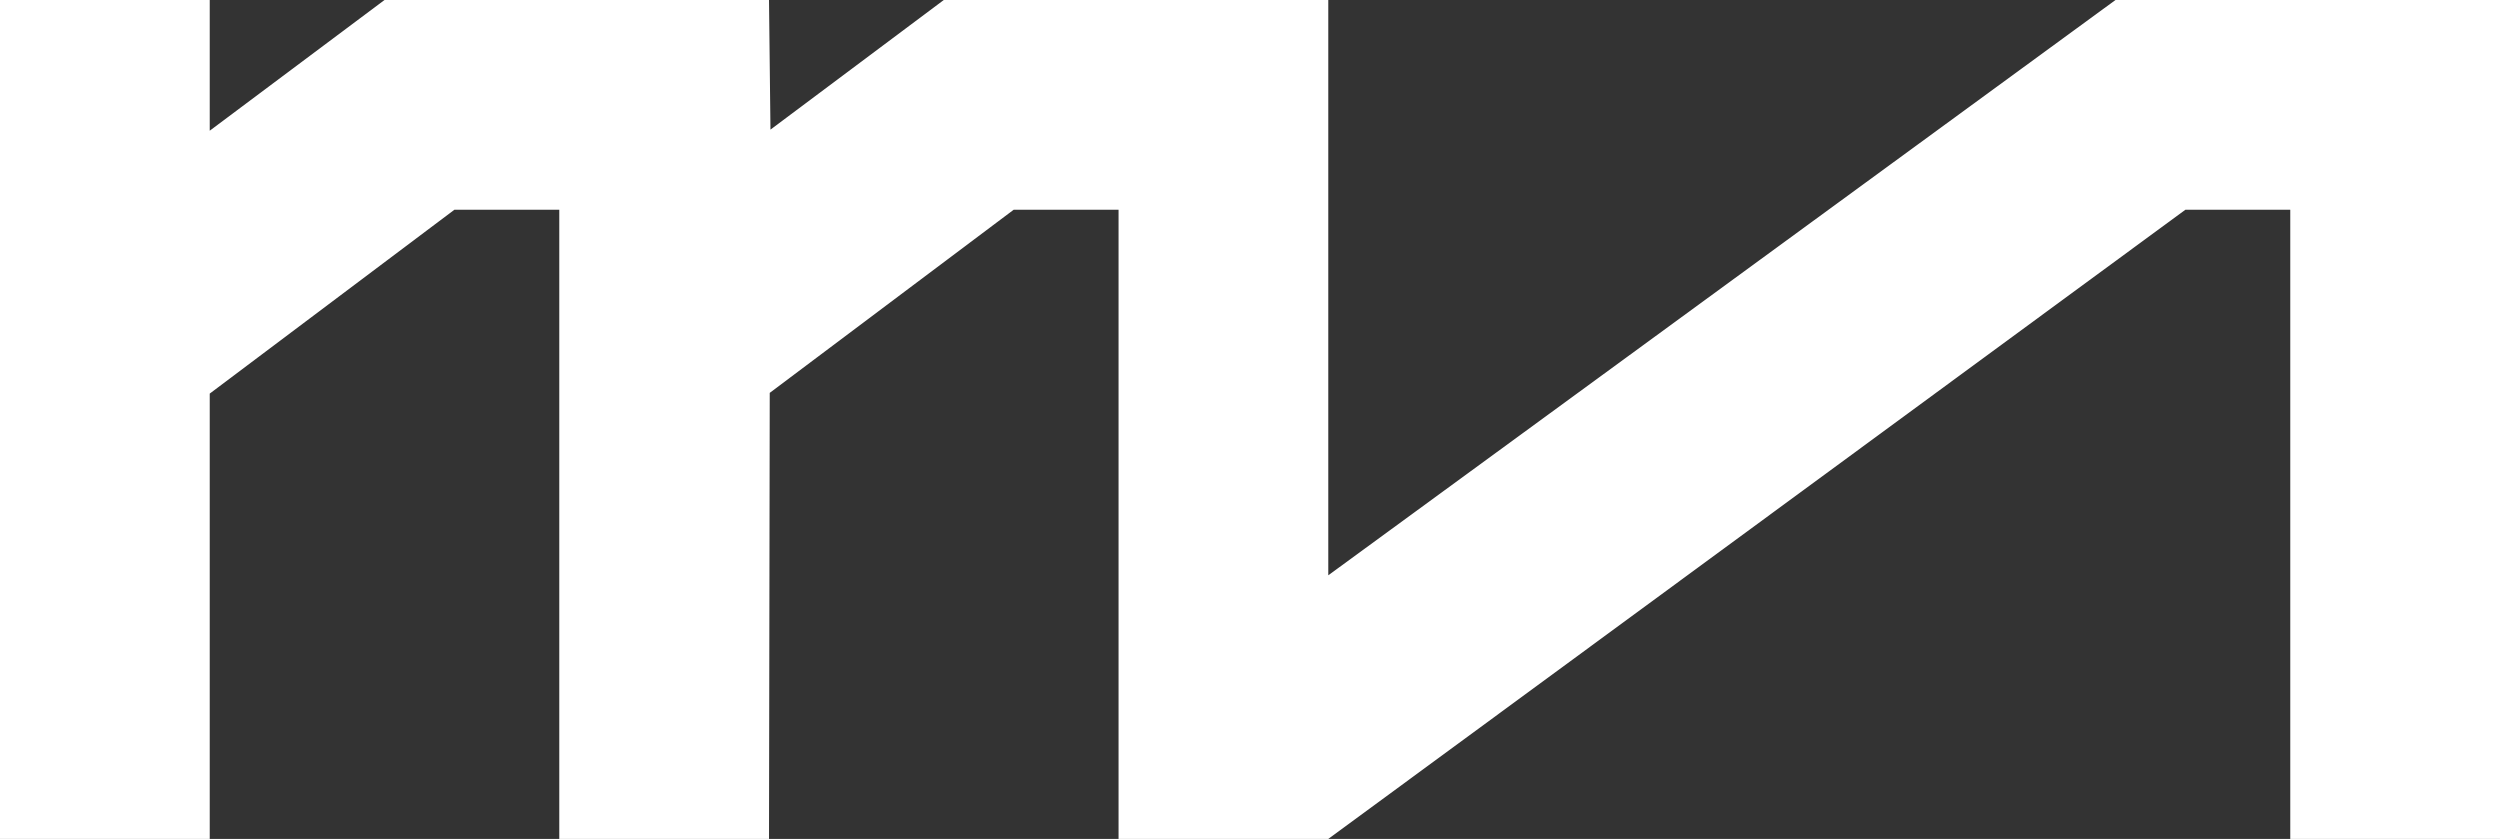 <?xml version="1.0" encoding="utf-8"?>
<svg version="1.1" xmlns="http://www.w3.org/2000/svg" xmlns:xlink="http://www.w3.org/1999/xlink" x="0px" y="0px"
	 viewBox="-24.2 166.2 686.6 230.4" enable-background="new -24.2 166.2 686.6 230.4" xml:space="preserve">
<rect x="-24.2" y="166.2" width="686.6" height="230.4" fill="#333333" stroke="none"/>
<polygon fill="#FFFFFF" points="556.8,166.2 340.6,324.2 340.6,166.2 235,166.2 187.4,201.8 187,166.2 81.4,166.2 33.4,202.1 
	33.4,166.2 -24.2,166.2 -24.2,396.6 33.4,396.6 33.4,274.3 100.6,223.8 129.4,223.8 129.4,396.6 187,396.6 187.2,274.1 
	254.2,223.8 283,223.8 283,396.6 340.6,396.6 576,223.8 604.8,223.8 604.8,396.6 662.4,396.6 662.4,166.2 	"/>
</svg>
